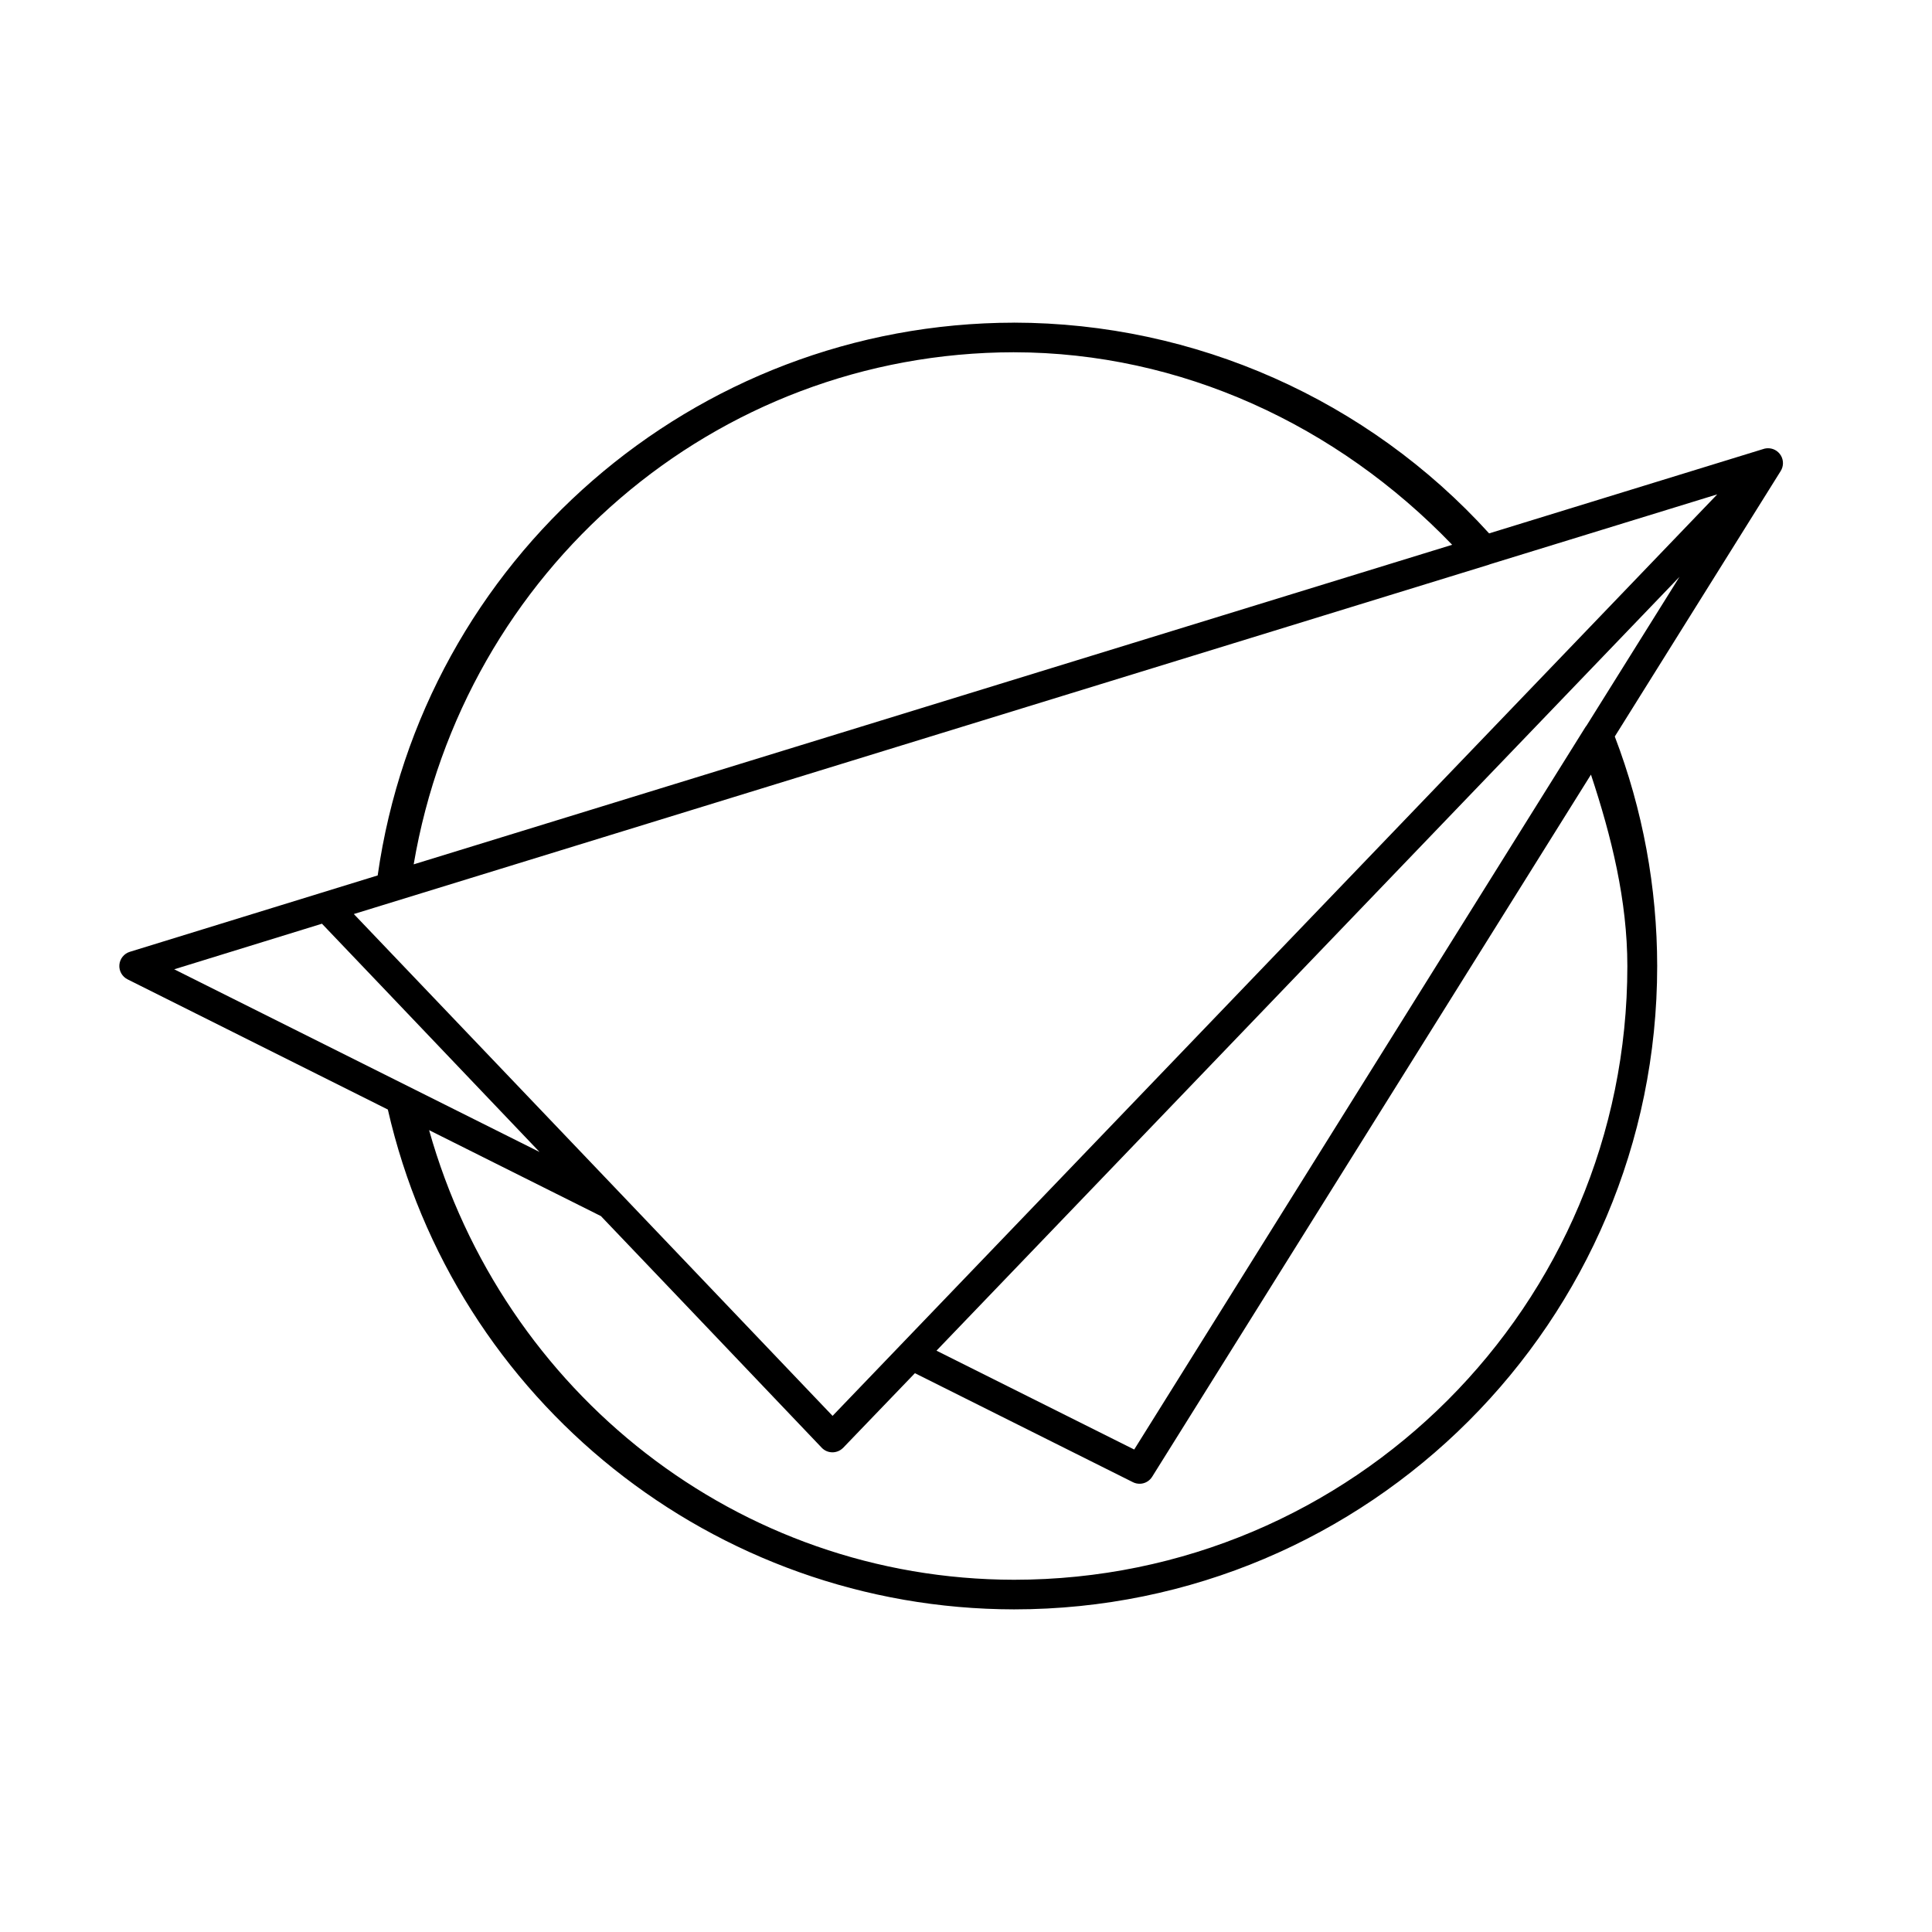 <?xml version="1.0" encoding="UTF-8"?>
<!-- Uploaded to: SVG Repo, www.svgrepo.com, Generator: SVG Repo Mixer Tools -->
<svg fill="#000000" width="800px" height="800px" version="1.1" viewBox="144 144 512 512" xmlns="http://www.w3.org/2000/svg">
 <path d="m412.73 229.51c-84.898 0.09-156.73 62.668-168.64 146.49l-14.758 4.543c-0.023 0.008-0.047 0.016-0.07 0.023l-50.836 15.668c-1.555 0.473-2.66 1.844-2.789 3.465-0.129 1.617 0.75 3.148 2.211 3.859l68.934 34.48c17.68 77.324 86.484 132.36 165.95 132.46 94.098 0 170.44-76.371 170.44-170.5-0.016-20.785-3.816-41.414-11.238-60.816l43.957-70.336c0.801-1.266 0.82-2.879 0.043-4.16-0.777-1.281-2.211-2.012-3.707-1.883h-0.004l0.004-0.004c-0.367 0.031-0.73 0.109-1.074 0.238l-72.52 22.316c-32.211-35.48-77.91-55.773-125.9-55.852zm0 7.844c44.227 0.059 85.59 19.277 116.11 51.02l-15.52 4.777-259.69 79.91c13.234-77.734 79.594-135.63 159.1-135.71zm186.36 37.656-234.45 244.21-56.223-58.953 0.004 0.004c-0.02-0.023-0.039-0.043-0.059-0.062l-70.594-73.98 140.35-43.203 160.42-49.363h0.004c0.098-0.035 0.195-0.074 0.293-0.117zm-9.996 21.848-24.578 39.336h0.004c-0.129 0.148-0.246 0.305-0.352 0.473l-119.59 191.47-52.398-26.199 133.66-139.21zm-23.473 52.422c5.449 16.441 9.633 33.359 9.645 50.723 0 89.863-72.699 162.65-162.54 162.65-73.094-0.09-135.41-49.547-155.01-119.15l45.535 22.777 19.199 20.121 39.316 41.266v0.004c1.504 1.566 3.992 1.617 5.562 0.121 0.047-0.039 0.09-0.078 0.133-0.121l1.598-1.664 17.402-18.098 57.762 28.879 0.004 0.004c0.59 0.297 1.246 0.441 1.906 0.414 0.133-0.004 0.262-0.012 0.391-0.027 1.164-0.16 2.199-0.832 2.816-1.832zm-336.3 39.512 15.699 16.453 41.961 44.035-96.812-48.406z"/>
</svg>